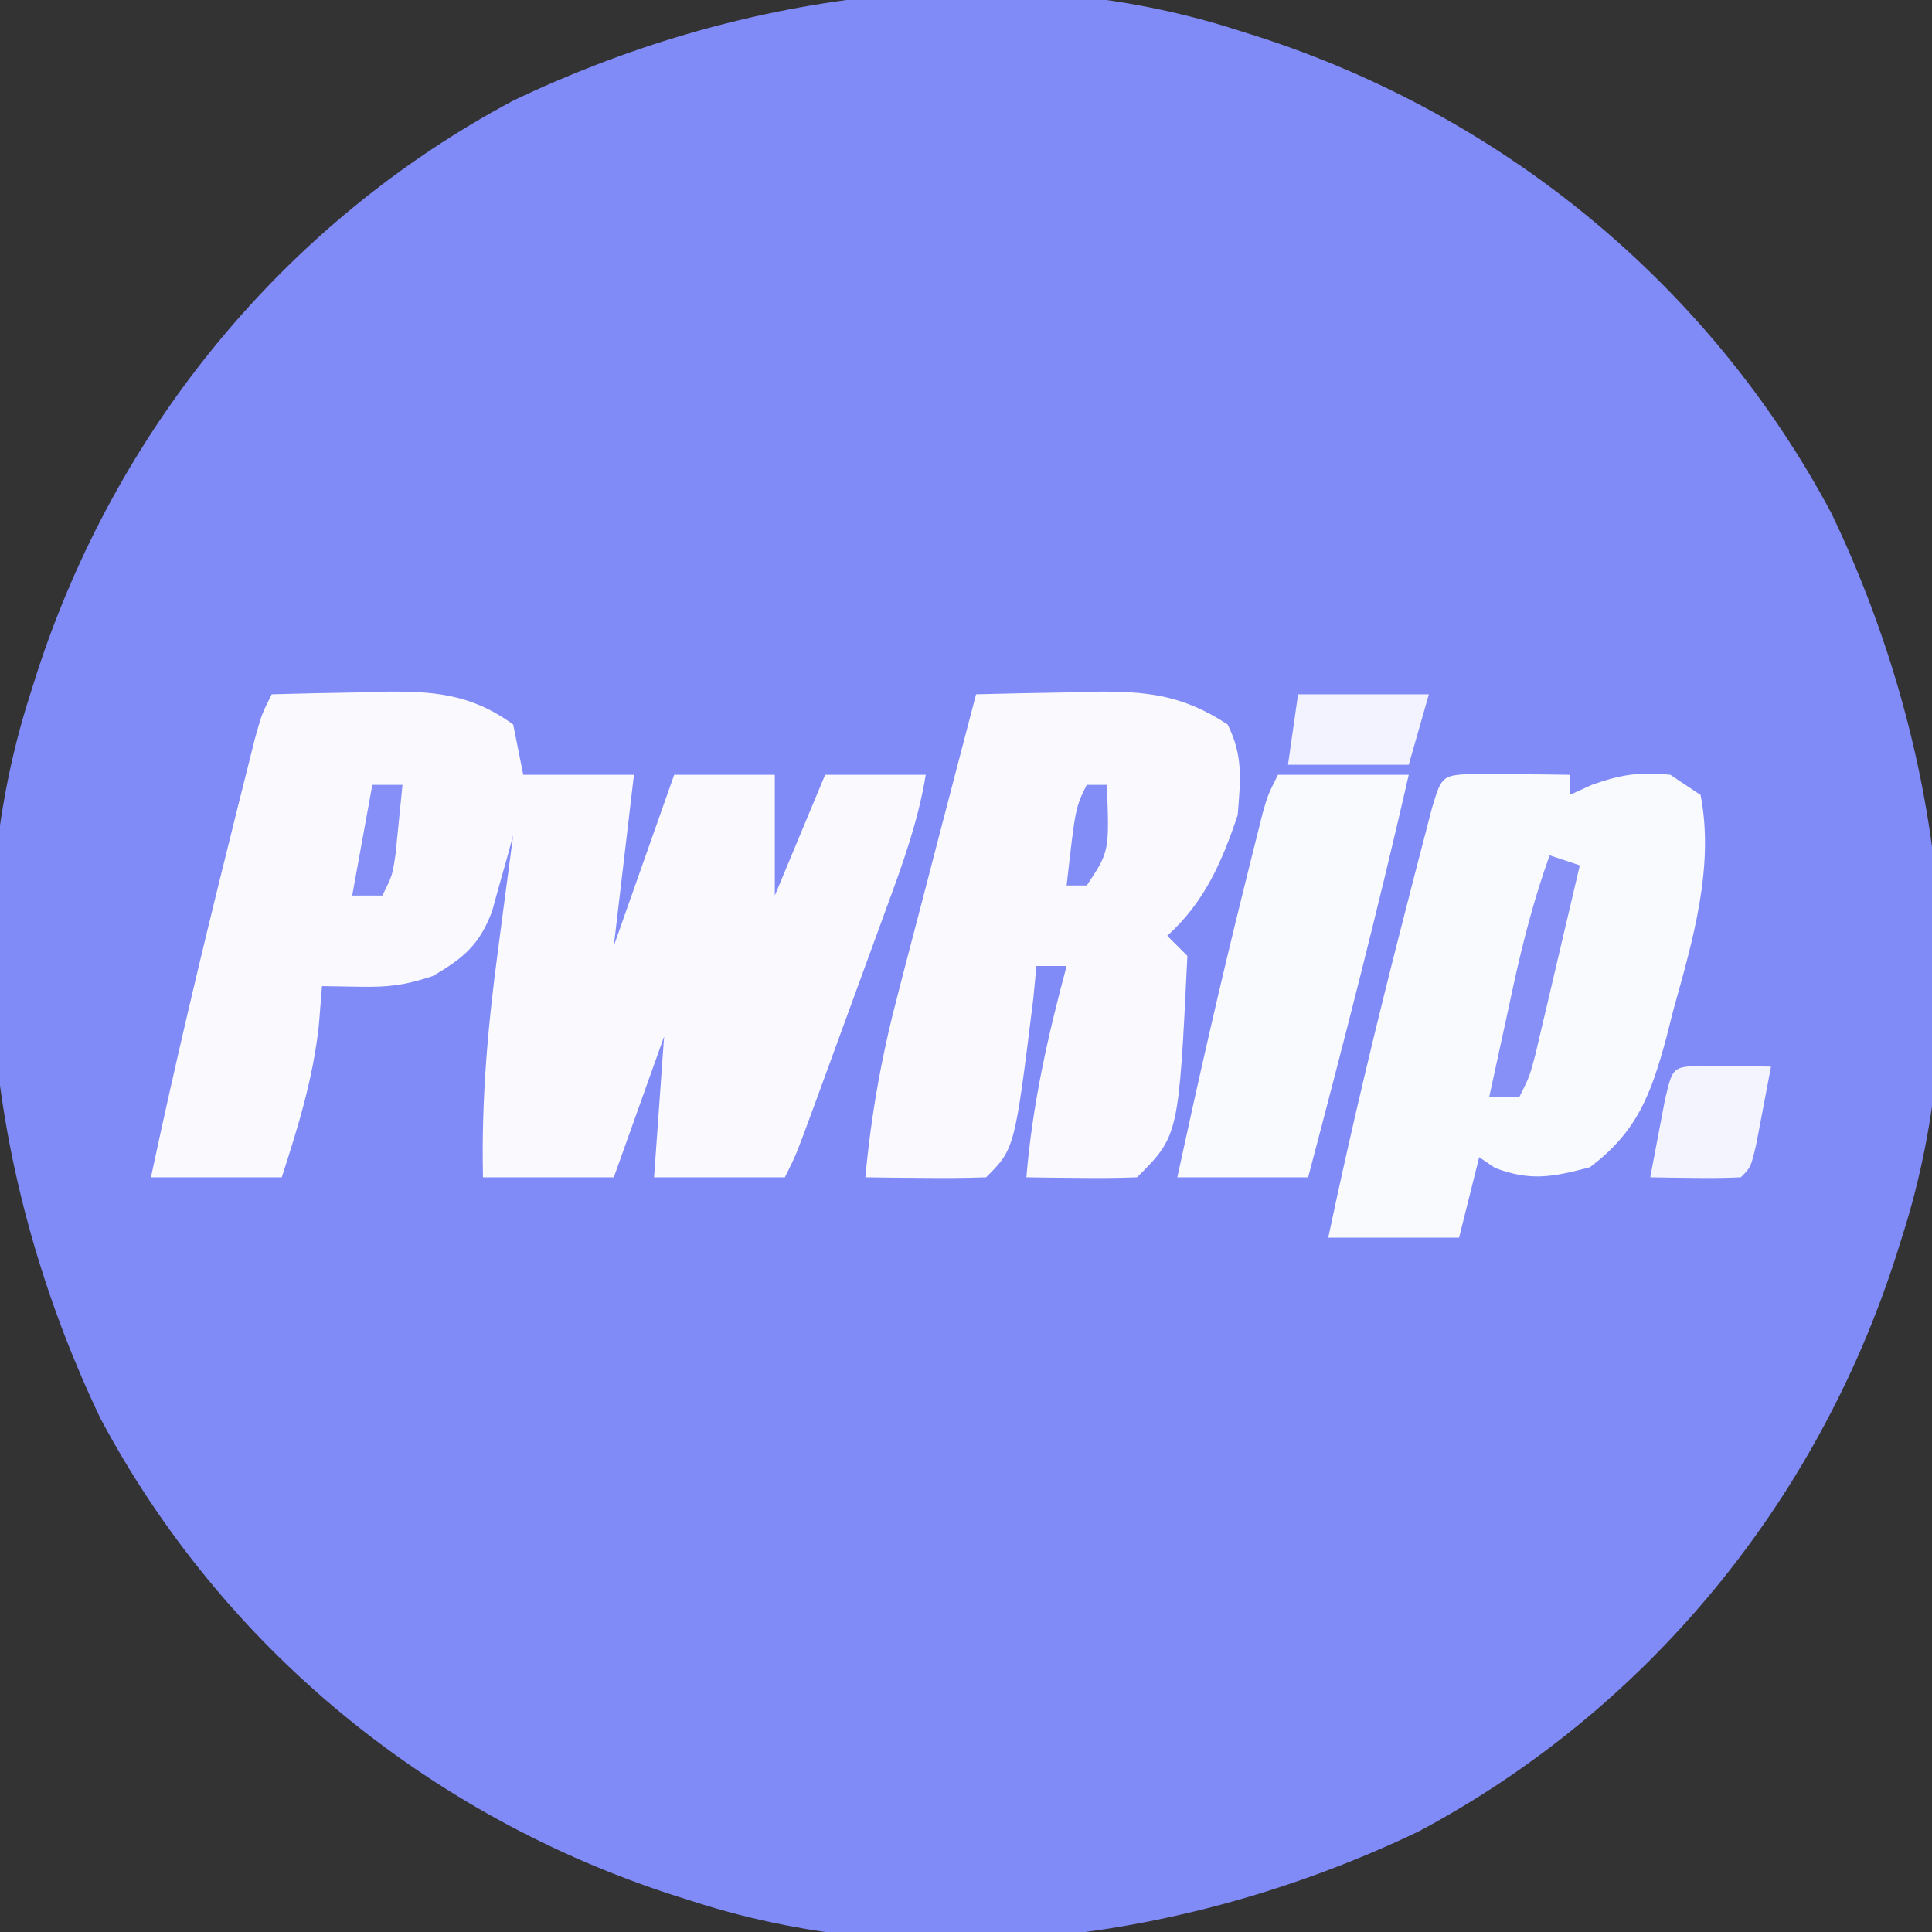 <?xml version="1.0" encoding="UTF-8"?>
<svg version="1.1" xmlns="http://www.w3.org/2000/svg" width="192" height="192">
<rect width="100%" height="100%" fill="#333333" stroke="none"/>
<path d="M0 0 C0.945 0.298 0.945 0.298 1.91 0.602 C26.32 8.464 46.896 25.292 59 48 C69.501 69.914 73.576 96.472 66 120 C65.702 120.945 65.702 120.945 65.398 121.91 C57.536 146.32 40.708 166.896 18 179 C-3.914 189.501 -30.472 193.576 -54 186 C-54.945 185.702 -54.945 185.702 -55.91 185.398 C-80.32 177.536 -100.896 160.708 -113 138 C-123.501 116.086 -127.576 89.528 -120 66 C-119.801 65.37 -119.603 64.74 -119.398 64.09 C-111.536 39.68 -94.708 19.104 -72 7 C-50.086 -3.501 -23.528 -7.576 0 0 Z " fill="#818BF7" transform="translate(123,3)"/>
<path d="M0 0 C2.876 -0.081 5.749 -0.141 8.625 -0.188 C9.433 -0.213 10.241 -0.238 11.074 -0.264 C16.077 -0.325 19.803 -0.052 24 3 C24.495 5.475 24.495 5.475 25 8 C28.63 8 32.26 8 36 8 C35.34 13.61 34.68 19.22 34 25 C35.98 19.39 37.96 13.78 40 8 C43.3 8 46.6 8 50 8 C50 11.96 50 15.92 50 20 C51.65 16.04 53.3 12.08 55 8 C58.3 8 61.6 8 65 8 C64.278 12.401 62.849 16.468 61.312 20.637 C61.05 21.357 60.787 22.078 60.517 22.821 C59.964 24.336 59.409 25.852 58.853 27.366 C57.999 29.689 57.152 32.013 56.305 34.338 C55.766 35.813 55.227 37.287 54.688 38.762 C54.433 39.458 54.179 40.153 53.917 40.87 C52.117 45.765 52.117 45.765 51 48 C46.71 48 42.42 48 38 48 C38.33 43.38 38.66 38.76 39 34 C37.35 38.62 35.7 43.24 34 48 C29.71 48 25.42 48 21 48 C20.829 40.316 21.474 32.985 22.5 25.375 C22.643 24.275 22.786 23.176 22.934 22.043 C23.283 19.361 23.639 16.68 24 14 C23.812 14.692 23.625 15.384 23.432 16.097 C23.176 17.002 22.92 17.907 22.656 18.84 C22.407 19.738 22.157 20.637 21.9 21.562 C20.681 24.864 19.018 26.265 16 28 C13.249 28.917 11.641 29.109 8.812 29.062 C6.925 29.032 6.925 29.032 5 29 C4.897 30.279 4.794 31.558 4.688 32.875 C4.116 38.166 2.637 42.945 1 48 C-3.29 48 -7.58 48 -12 48 C-9.646 36.947 -7.045 25.965 -4.312 15 C-4.003 13.753 -3.694 12.506 -3.375 11.222 C-3.082 10.055 -2.79 8.889 -2.488 7.688 C-2.094 6.115 -2.094 6.115 -1.693 4.512 C-1 2 -1 2 0 0 Z " fill="#FAFAFE" transform="translate(27,69)"/>
<path d="M0 0 C3.042 -0.081 6.082 -0.141 9.125 -0.188 C9.981 -0.213 10.837 -0.238 11.719 -0.264 C16.909 -0.324 20.525 0.048 25 3 C26.569 6.139 26.277 8.508 26 12 C24.432 16.681 22.698 20.651 19 24 C19.66 24.66 20.32 25.32 21 26 C20.136 43.864 20.136 43.864 16 48 C14.147 48.072 12.292 48.084 10.438 48.062 C9.426 48.053 8.414 48.044 7.371 48.035 C6.197 48.018 6.197 48.018 5 48 C5.603 40.764 7.115 34.006 9 27 C8.01 27 7.02 27 6 27 C5.897 28.073 5.794 29.145 5.688 30.25 C3.841 45.159 3.841 45.159 1 48 C-1.02 48.072 -3.042 48.084 -5.062 48.062 C-6.167 48.053 -7.272 48.044 -8.41 48.035 C-9.692 48.018 -9.692 48.018 -11 48 C-10.421 41.658 -9.343 35.739 -7.715 29.59 C-7.384 28.31 -7.384 28.31 -7.047 27.005 C-6.349 24.314 -5.644 21.626 -4.938 18.938 C-4.46 17.1 -3.982 15.262 -3.506 13.424 C-2.344 8.947 -1.174 4.473 0 0 Z " fill="#FAFAFE" transform="translate(97,69)"/>
<path d="M0 0 C1.653 0.017 1.653 0.017 3.34 0.035 C4.445 0.044 5.549 0.053 6.688 0.062 C7.542 0.074 8.397 0.086 9.277 0.098 C9.277 0.758 9.277 1.418 9.277 2.098 C9.999 1.768 10.721 1.438 11.465 1.098 C14.353 0.071 16.246 -0.221 19.277 0.098 C20.267 0.758 21.257 1.418 22.277 2.098 C23.667 9.216 21.497 16.589 19.59 23.41 C19.346 24.372 19.101 25.335 18.85 26.326 C17.349 31.816 16 35.548 11.277 39.098 C7.63 40.057 5.386 40.524 1.84 39.16 C1.066 38.634 1.066 38.634 0.277 38.098 C-0.383 40.738 -1.043 43.378 -1.723 46.098 C-6.013 46.098 -10.303 46.098 -14.723 46.098 C-12.424 35.174 -9.823 24.344 -7.035 13.535 C-6.726 12.328 -6.416 11.12 -6.097 9.876 C-5.659 8.189 -5.659 8.189 -5.211 6.469 C-4.817 4.952 -4.817 4.952 -4.415 3.404 C-3.43 0.123 -3.43 0.123 0 0 Z " fill="#F9FAFE" transform="translate(146.723,76.902)"/>
<path d="M0 0 C4.29 0 8.58 0 13 0 C9.941 13.407 6.514 26.706 3 40 C-1.29 40 -5.58 40 -10 40 C-7.903 30.3 -5.71 20.631 -3.312 11 C-3.098 10.134 -2.884 9.268 -2.663 8.376 C-2.36 7.169 -2.36 7.169 -2.051 5.938 C-1.872 5.225 -1.693 4.512 -1.509 3.777 C-1 2 -1 2 0 0 Z " fill="#F9FAFE" transform="translate(127,77)"/>
<path d="M0 0 C1.236 0.017 1.236 0.017 2.496 0.035 C3.322 0.044 4.149 0.053 5 0.062 C5.638 0.074 6.276 0.086 6.934 0.098 C6.626 1.744 6.312 3.39 5.996 5.035 C5.822 5.952 5.648 6.868 5.469 7.812 C4.934 10.098 4.934 10.098 3.934 11.098 C2.414 11.169 0.892 11.182 -0.629 11.16 C-1.455 11.151 -2.281 11.142 -3.133 11.133 C-3.771 11.121 -4.409 11.11 -5.066 11.098 C-4.759 9.451 -4.445 7.805 -4.129 6.16 C-3.955 5.244 -3.781 4.327 -3.602 3.383 C-2.841 0.134 -2.841 0.134 0 0 Z " fill="#F3F4FE" transform="translate(169.066,105.902)"/>
<path d="M0 0 C4.29 0 8.58 0 13 0 C12.34 2.31 11.68 4.62 11 7 C7.04 7 3.08 7 -1 7 C-0.67 4.69 -0.34 2.38 0 0 Z " fill="#F2F3FE" transform="translate(129,69)"/>
<path d="M0 0 C0.99 0.33 1.98 0.66 3 1 C2.192 4.459 1.378 7.917 0.562 11.375 C0.332 12.36 0.102 13.345 -0.135 14.359 C-0.357 15.3 -0.579 16.241 -0.809 17.211 C-1.013 18.08 -1.217 18.95 -1.427 19.845 C-2 22 -2 22 -3 24 C-3.99 24 -4.98 24 -6 24 C-5.379 21.124 -4.753 18.249 -4.125 15.375 C-3.951 14.567 -3.777 13.759 -3.598 12.926 C-2.629 8.514 -1.53 4.259 0 0 Z " fill="#8690F7" transform="translate(154,85)"/>
<path d="M0 0 C0.99 0 1.98 0 3 0 C2.859 1.459 2.712 2.917 2.562 4.375 C2.481 5.187 2.4 5.999 2.316 6.836 C2 9 2 9 1 11 C0.01 11 -0.98 11 -2 11 C-1.34 7.37 -0.68 3.74 0 0 Z " fill="#858FF7" transform="translate(37,78)"/>
<path d="M0 0 C0.66 0 1.32 0 2 0 C2.25 6.625 2.25 6.625 0 10 C-0.66 10 -1.32 10 -2 10 C-1.125 2.25 -1.125 2.25 0 0 Z " fill="#838DF7" transform="translate(108,78)"/>
</svg>
